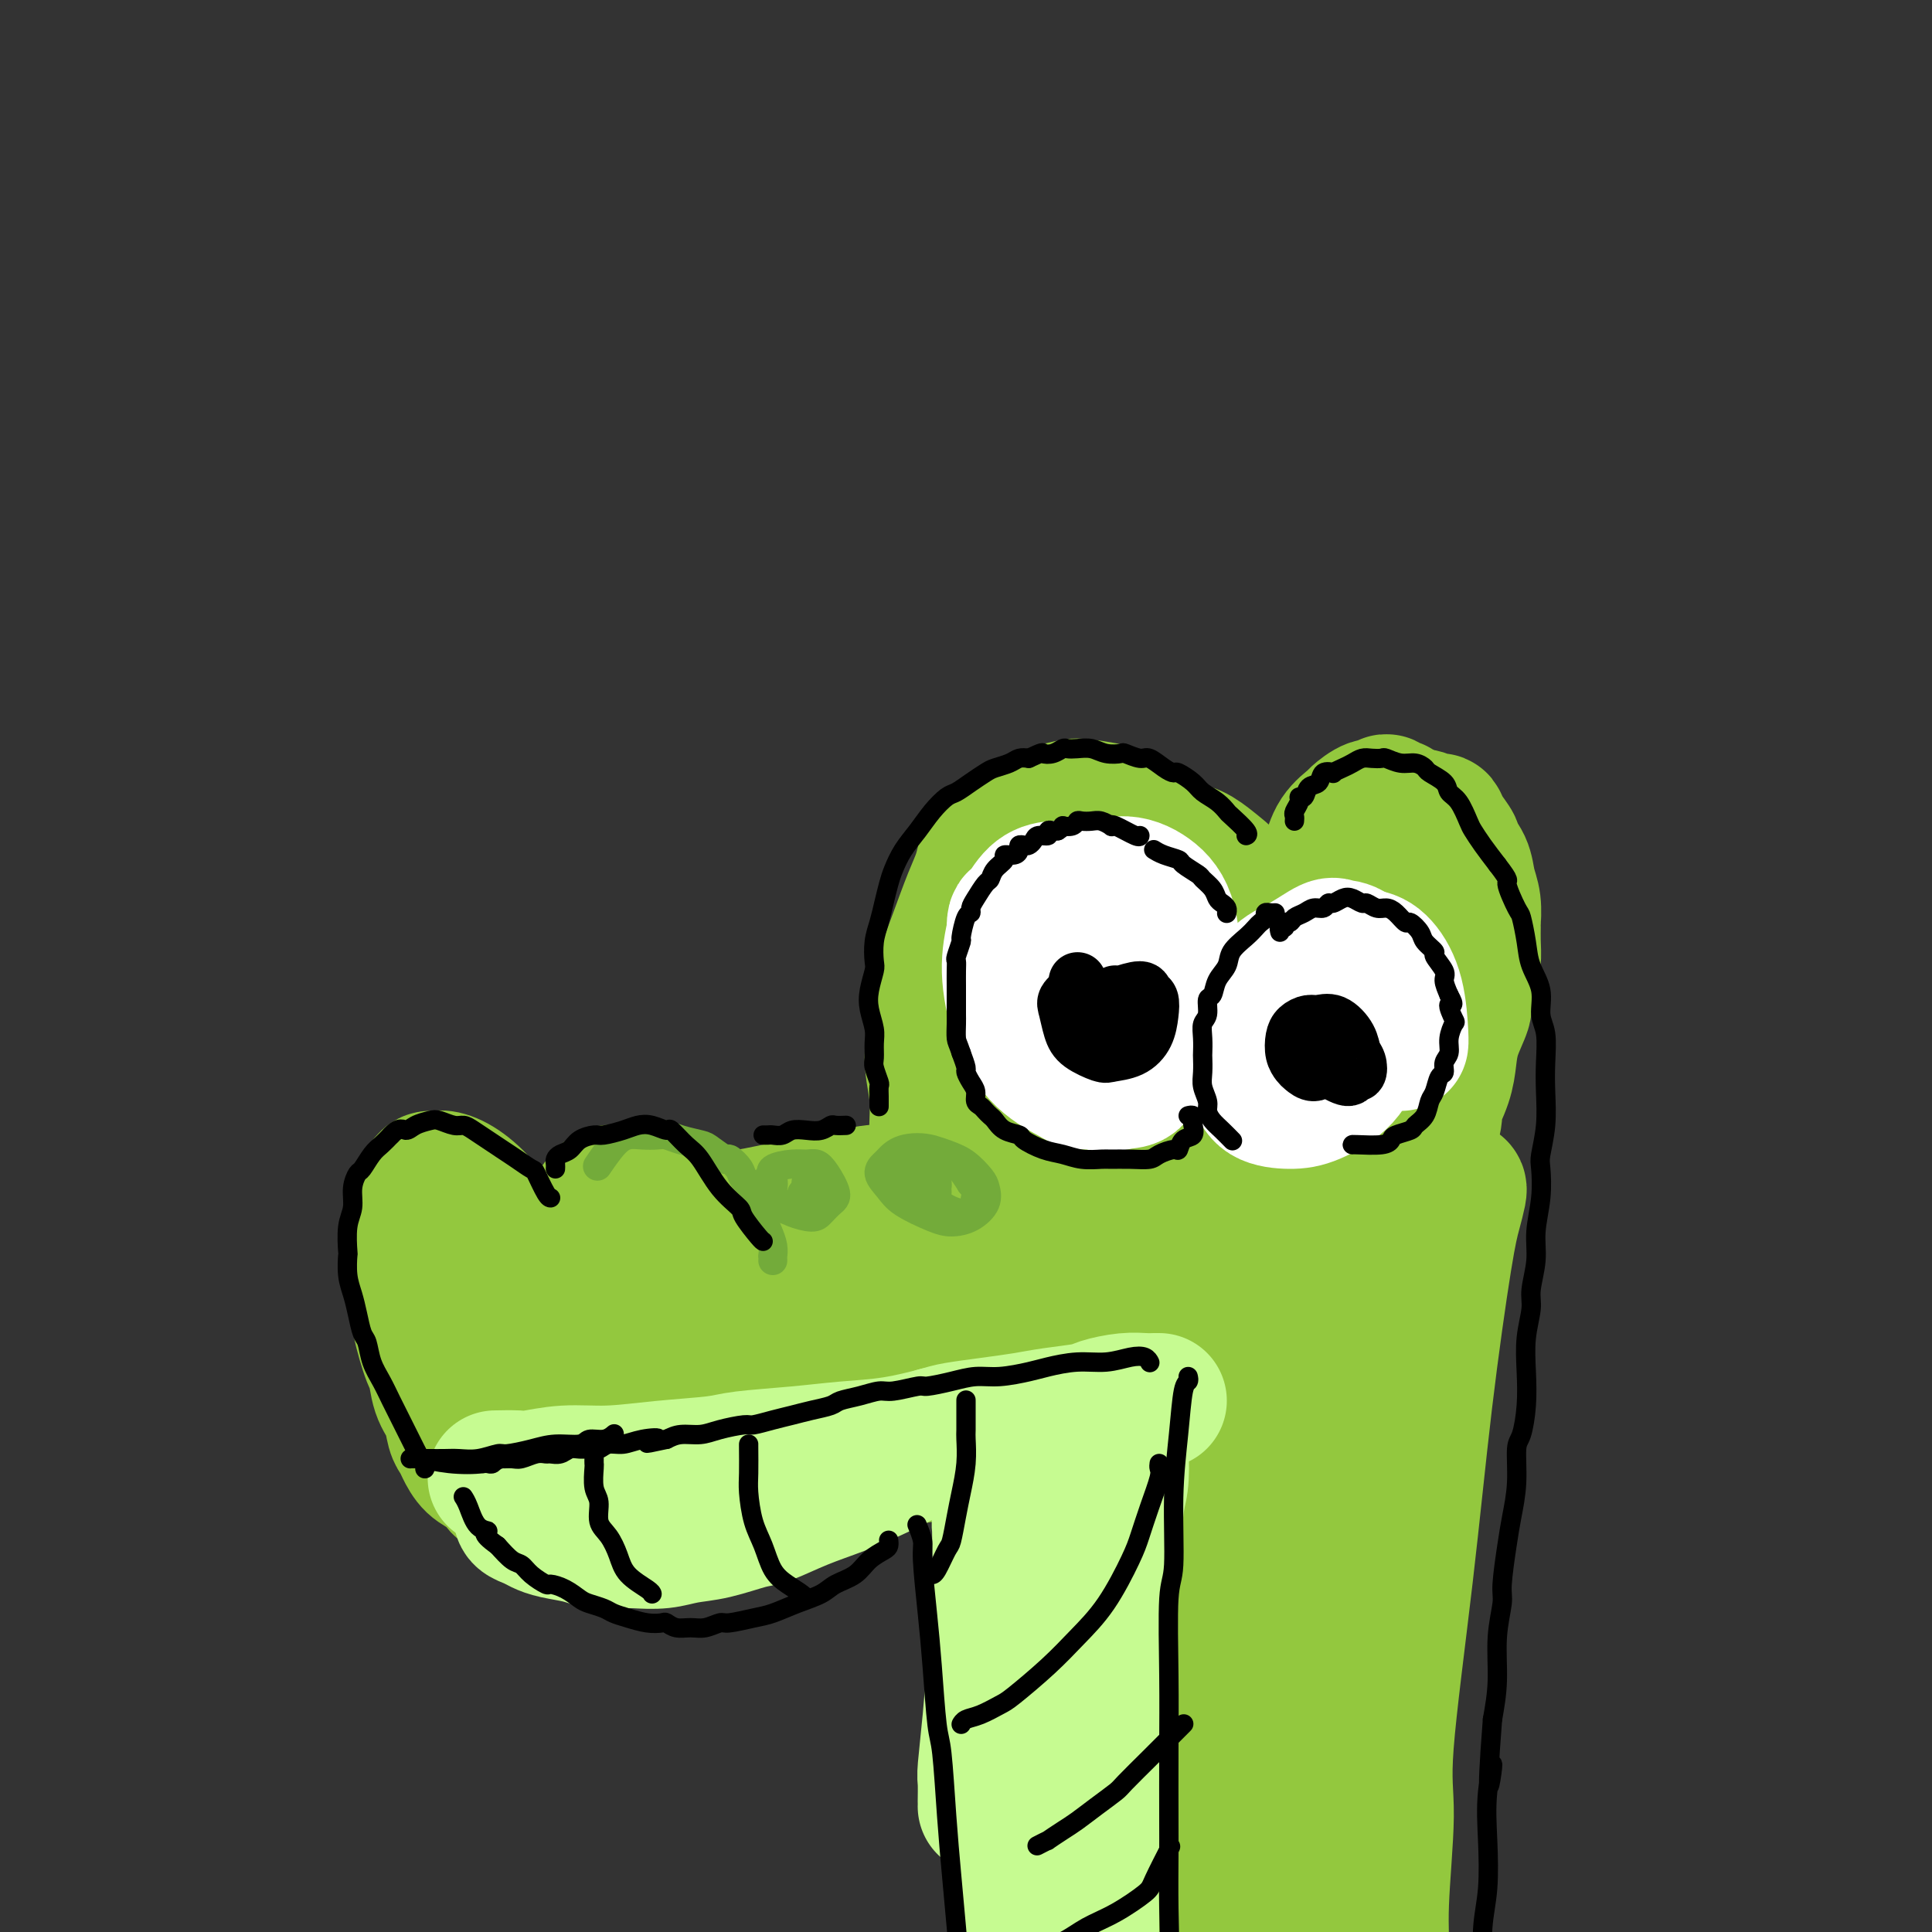 <svg viewBox='0 0 400 400' version='1.1' xmlns='http://www.w3.org/2000/svg' xmlns:xlink='http://www.w3.org/1999/xlink'><rect x="0" y="0" width="400" height="400" fill="#333333" stroke="none"/><g fill='none' stroke='rgb(147,200,62)' stroke-width='28' stroke-linecap='round' stroke-linejoin='round'><path d='M293,251c-0.009,0.064 -0.017,0.128 0,0c0.017,-0.128 0.060,-0.449 0,-1c-0.060,-0.551 -0.224,-1.332 0,-2c0.224,-0.668 0.835,-1.223 1,-2c0.165,-0.777 -0.115,-1.777 0,-3c0.115,-1.223 0.626,-2.668 1,-4c0.374,-1.332 0.611,-2.550 1,-4c0.389,-1.450 0.929,-3.131 1,-4c0.071,-0.869 -0.327,-0.926 0,-2c0.327,-1.074 1.379,-3.164 2,-5c0.621,-1.836 0.810,-3.418 1,-5c0.190,-1.582 0.380,-3.164 1,-5c0.620,-1.836 1.669,-3.926 2,-5c0.331,-1.074 -0.055,-1.132 0,-2c0.055,-0.868 0.550,-2.545 1,-4c0.450,-1.455 0.853,-2.689 1,-4c0.147,-1.311 0.036,-2.699 0,-4c-0.036,-1.301 0.003,-2.515 0,-3c-0.003,-0.485 -0.047,-0.242 0,-1c0.047,-0.758 0.186,-2.516 0,-4c-0.186,-1.484 -0.698,-2.694 -1,-4c-0.302,-1.306 -0.396,-2.708 -1,-4c-0.604,-1.292 -1.718,-2.475 -2,-3c-0.282,-0.525 0.269,-0.394 0,-1c-0.269,-0.606 -1.356,-1.949 -2,-3c-0.644,-1.051 -0.844,-1.809 -1,-2c-0.156,-0.191 -0.269,0.186 -1,0c-0.731,-0.186 -2.082,-0.935 -3,-1c-0.918,-0.065 -1.405,0.553 -2,1c-0.595,0.447 -1.297,0.724 -2,1'/><path d='M290,171c-1.500,-0.167 -0.750,-0.083 0,0'/><path d='M289,167c0.088,-0.040 0.177,-0.079 0,0c-0.177,0.079 -0.619,0.277 -1,0c-0.381,-0.277 -0.702,-1.029 -1,-1c-0.298,0.029 -0.573,0.838 -1,1c-0.427,0.162 -1.006,-0.324 -2,0c-0.994,0.324 -2.403,1.459 -3,2c-0.597,0.541 -0.382,0.488 -1,1c-0.618,0.512 -2.068,1.591 -3,3c-0.932,1.409 -1.346,3.150 -2,5c-0.654,1.850 -1.548,3.808 -2,5c-0.452,1.192 -0.461,1.617 -1,3c-0.539,1.383 -1.609,3.723 -2,6c-0.391,2.277 -0.105,4.491 0,6c0.105,1.509 0.028,2.312 0,3c-0.028,0.688 -0.008,1.262 0,2c0.008,0.738 0.002,1.639 0,2c-0.002,0.361 -0.001,0.180 0,0'/><path d='M264,202c-0.017,0.229 -0.035,0.459 0,0c0.035,-0.459 0.122,-1.605 0,-2c-0.122,-0.395 -0.455,-0.038 -1,-1c-0.545,-0.962 -1.303,-3.243 -2,-5c-0.697,-1.757 -1.334,-2.989 -2,-4c-0.666,-1.011 -1.362,-1.802 -2,-3c-0.638,-1.198 -1.220,-2.803 -2,-4c-0.780,-1.197 -1.758,-1.986 -3,-3c-1.242,-1.014 -2.746,-2.254 -4,-3c-1.254,-0.746 -2.256,-1.000 -3,-1c-0.744,-0.000 -1.229,0.253 -2,0c-0.771,-0.253 -1.826,-1.014 -3,-1c-1.174,0.014 -2.466,0.801 -4,2c-1.534,1.199 -3.311,2.810 -5,5c-1.689,2.190 -3.291,4.957 -4,7c-0.709,2.043 -0.526,3.360 -1,6c-0.474,2.640 -1.605,6.602 -2,10c-0.395,3.398 -0.054,6.230 0,9c0.054,2.770 -0.178,5.476 0,7c0.178,1.524 0.765,1.864 1,2c0.235,0.136 0.117,0.068 0,0'/><path d='M220,236c-0.327,0.357 -0.655,0.714 -1,1c-0.345,0.286 -0.709,0.500 -2,1c-1.291,0.500 -3.511,1.285 -6,2c-2.489,0.715 -5.248,1.362 -7,2c-1.752,0.638 -2.497,1.269 -5,2c-2.503,0.731 -6.763,1.561 -10,2c-3.237,0.439 -5.451,0.485 -9,1c-3.549,0.515 -8.434,1.499 -11,2c-2.566,0.501 -2.813,0.519 -5,1c-2.187,0.481 -6.315,1.424 -10,2c-3.685,0.576 -6.927,0.784 -10,1c-3.073,0.216 -5.976,0.439 -9,1c-3.024,0.561 -6.167,1.459 -8,2c-1.833,0.541 -2.354,0.723 -4,1c-1.646,0.277 -4.416,0.648 -7,1c-2.584,0.352 -4.982,0.687 -7,1c-2.018,0.313 -3.655,0.606 -5,1c-1.345,0.394 -2.399,0.890 -3,1c-0.601,0.110 -0.749,-0.166 -1,0c-0.251,0.166 -0.606,0.776 -1,1c-0.394,0.224 -0.827,0.064 -1,0c-0.173,-0.064 -0.087,-0.032 0,0'/><path d='M103,268c-0.073,-0.009 -0.146,-0.017 0,0c0.146,0.017 0.511,0.061 1,0c0.489,-0.061 1.100,-0.227 2,0c0.900,0.227 2.087,0.847 3,1c0.913,0.153 1.550,-0.162 2,0c0.450,0.162 0.713,0.801 1,1c0.287,0.199 0.599,-0.042 1,0c0.401,0.042 0.893,0.366 1,1c0.107,0.634 -0.170,1.579 0,2c0.170,0.421 0.789,0.318 1,1c0.211,0.682 0.015,2.148 0,3c-0.015,0.852 0.150,1.090 0,2c-0.150,0.910 -0.615,2.492 -1,4c-0.385,1.508 -0.691,2.940 -1,5c-0.309,2.060 -0.622,4.747 -1,6c-0.378,1.253 -0.822,1.072 -1,1c-0.178,-0.072 -0.089,-0.036 0,0'/><path d='M109,290c-0.007,-0.193 -0.014,-0.387 0,0c0.014,0.387 0.048,1.354 0,2c-0.048,0.646 -0.179,0.971 0,2c0.179,1.029 0.668,2.762 1,4c0.332,1.238 0.508,1.981 1,3c0.492,1.019 1.301,2.312 2,3c0.699,0.688 1.289,0.770 2,1c0.711,0.230 1.543,0.609 3,1c1.457,0.391 3.540,0.795 6,1c2.460,0.205 5.297,0.212 8,0c2.703,-0.212 5.271,-0.645 7,-1c1.729,-0.355 2.619,-0.634 4,-1c1.381,-0.366 3.252,-0.819 4,-1c0.748,-0.181 0.374,-0.091 0,0'/><path d='M124,310c-0.380,-0.035 -0.760,-0.071 -1,0c-0.240,0.071 -0.338,0.248 3,0c3.338,-0.248 10.114,-0.919 14,-1c3.886,-0.081 4.884,0.430 9,0c4.116,-0.430 11.352,-1.800 17,-3c5.648,-1.200 9.710,-2.230 14,-3c4.290,-0.770 8.810,-1.278 12,-2c3.190,-0.722 5.051,-1.656 6,-2c0.949,-0.344 0.985,-0.098 1,0c0.015,0.098 0.007,0.049 0,0'/><path d='M197,244c-0.025,0.120 -0.049,0.240 0,0c0.049,-0.240 0.172,-0.841 0,-1c-0.172,-0.159 -0.639,0.122 -1,-1c-0.361,-1.122 -0.615,-3.649 -1,-5c-0.385,-1.351 -0.902,-1.527 -1,-3c-0.098,-1.473 0.224,-4.242 0,-7c-0.224,-2.758 -0.994,-5.505 -1,-8c-0.006,-2.495 0.750,-4.740 1,-7c0.250,-2.260 -0.007,-4.536 0,-6c0.007,-1.464 0.279,-2.116 1,-4c0.721,-1.884 1.893,-5.000 3,-8c1.107,-3.000 2.151,-5.884 3,-8c0.849,-2.116 1.503,-3.462 2,-5c0.497,-1.538 0.838,-3.266 1,-4c0.162,-0.734 0.145,-0.473 1,-1c0.855,-0.527 2.582,-1.840 4,-3c1.418,-1.160 2.526,-2.165 4,-3c1.474,-0.835 3.312,-1.498 5,-2c1.688,-0.502 3.226,-0.842 4,-1c0.774,-0.158 0.784,-0.134 2,0c1.216,0.134 3.638,0.380 6,1c2.362,0.620 4.665,1.616 7,3c2.335,1.384 4.701,3.157 6,4c1.299,0.843 1.533,0.757 3,2c1.467,1.243 4.169,3.817 6,6c1.831,2.183 2.790,3.977 4,6c1.210,2.023 2.672,4.275 4,8c1.328,3.725 2.522,8.921 3,11c0.478,2.079 0.239,1.039 0,0'/><path d='M211,213c0.408,-0.472 0.816,-0.945 0,0c-0.816,0.945 -2.856,3.307 -4,5c-1.144,1.693 -1.392,2.716 -2,6c-0.608,3.284 -1.576,8.827 -2,13c-0.424,4.173 -0.305,6.975 0,9c0.305,2.025 0.796,3.273 1,4c0.204,0.727 0.121,0.932 0,1c-0.121,0.068 -0.281,-0.003 0,0c0.281,0.003 1.003,0.078 2,-2c0.997,-2.078 2.267,-6.308 4,-12c1.733,-5.692 3.928,-12.844 5,-17c1.072,-4.156 1.022,-5.315 2,-9c0.978,-3.685 2.984,-9.895 4,-13c1.016,-3.105 1.042,-3.105 1,-3c-0.042,0.105 -0.152,0.317 0,0c0.152,-0.317 0.565,-1.162 1,2c0.435,3.162 0.893,10.330 1,18c0.107,7.670 -0.136,15.842 0,24c0.136,8.158 0.650,16.302 1,22c0.350,5.698 0.537,8.950 1,12c0.463,3.050 1.202,5.898 2,8c0.798,2.102 1.657,3.458 2,4c0.343,0.542 0.172,0.271 0,0'/><path d='M291,199c-0.082,0.623 -0.164,1.246 0,2c0.164,0.754 0.573,1.640 1,5c0.427,3.360 0.873,9.195 1,16c0.127,6.805 -0.065,14.580 0,19c0.065,4.420 0.386,5.487 0,10c-0.386,4.513 -1.480,12.474 -2,19c-0.520,6.526 -0.465,11.616 -1,17c-0.535,5.384 -1.659,11.062 -2,15c-0.341,3.938 0.100,6.137 0,8c-0.100,1.863 -0.743,3.389 -1,4c-0.257,0.611 -0.129,0.305 0,0'/><path d='M302,246c0.079,0.097 0.157,0.194 0,1c-0.157,0.806 -0.551,2.321 -1,4c-0.449,1.679 -0.953,3.522 -2,10c-1.047,6.478 -2.639,17.590 -4,29c-1.361,11.410 -2.493,23.118 -4,36c-1.507,12.882 -3.388,26.936 -4,35c-0.612,8.064 0.047,10.137 0,15c-0.047,4.863 -0.798,12.517 -1,18c-0.202,5.483 0.147,8.794 0,11c-0.147,2.206 -0.790,3.306 -1,4c-0.210,0.694 0.012,0.982 0,1c-0.012,0.018 -0.260,-0.236 0,-6c0.260,-5.764 1.026,-17.040 1,-28c-0.026,-10.960 -0.844,-21.604 -1,-38c-0.156,-16.396 0.351,-38.545 1,-52c0.649,-13.455 1.442,-18.217 2,-26c0.558,-7.783 0.882,-18.587 1,-24c0.118,-5.413 0.029,-5.433 0,-6c-0.029,-0.567 0.002,-1.679 0,-2c-0.002,-0.321 -0.035,0.150 0,0c0.035,-0.150 0.140,-0.919 0,4c-0.140,4.919 -0.524,15.527 -1,27c-0.476,11.473 -1.045,23.813 -2,37c-0.955,13.187 -2.297,27.223 -3,42c-0.703,14.777 -0.766,30.296 -1,39c-0.234,8.704 -0.637,10.592 -1,16c-0.363,5.408 -0.685,14.335 -1,20c-0.315,5.665 -0.623,8.068 -1,10c-0.377,1.932 -0.823,3.394 -1,4c-0.177,0.606 -0.086,0.355 0,0c0.086,-0.355 0.167,-0.816 0,-8c-0.167,-7.184 -0.584,-21.092 -1,-35'/><path d='M277,384c-0.401,-14.104 -0.902,-27.862 -1,-41c-0.098,-13.138 0.208,-25.654 0,-35c-0.208,-9.346 -0.930,-15.521 -1,-22c-0.070,-6.479 0.511,-13.262 1,-17c0.489,-3.738 0.886,-4.431 1,-5c0.114,-0.569 -0.056,-1.013 0,-2c0.056,-0.987 0.338,-2.518 0,3c-0.338,5.518 -1.295,18.085 -2,25c-0.705,6.915 -1.158,8.179 -2,16c-0.842,7.821 -2.072,22.199 -3,35c-0.928,12.801 -1.556,24.023 -2,33c-0.444,8.977 -0.706,15.707 -1,21c-0.294,5.293 -0.620,9.149 -1,11c-0.380,1.851 -0.815,1.698 -1,2c-0.185,0.302 -0.119,1.059 0,1c0.119,-0.059 0.293,-0.935 0,-8c-0.293,-7.065 -1.053,-20.321 -2,-33c-0.947,-12.679 -2.082,-24.782 -3,-38c-0.918,-13.218 -1.618,-27.550 -2,-35c-0.382,-7.450 -0.445,-8.018 -1,-11c-0.555,-2.982 -1.602,-8.377 -2,-11c-0.398,-2.623 -0.148,-2.475 0,-3c0.148,-0.525 0.192,-1.722 0,1c-0.192,2.722 -0.620,9.364 -1,14c-0.380,4.636 -0.711,7.267 -1,15c-0.289,7.733 -0.536,20.567 -1,32c-0.464,11.433 -1.147,21.464 -2,30c-0.853,8.536 -1.878,15.577 -3,22c-1.122,6.423 -2.340,12.229 -3,15c-0.660,2.771 -0.760,2.506 -1,3c-0.240,0.494 -0.620,1.747 -1,3'/><path d='M242,405c-1.125,7.577 0.062,5.018 0,0c-0.062,-5.018 -1.375,-12.496 -2,-18c-0.625,-5.504 -0.564,-9.034 -1,-18c-0.436,-8.966 -1.371,-23.368 -2,-37c-0.629,-13.632 -0.953,-26.495 -1,-36c-0.047,-9.505 0.181,-15.654 0,-19c-0.181,-3.346 -0.772,-3.890 -1,-4c-0.228,-0.110 -0.092,0.213 0,0c0.092,-0.213 0.142,-0.963 0,3c-0.142,3.963 -0.475,12.638 -1,22c-0.525,9.362 -1.244,19.409 -2,31c-0.756,11.591 -1.551,24.725 -2,32c-0.449,7.275 -0.551,8.689 -1,14c-0.449,5.311 -1.245,14.517 -2,21c-0.755,6.483 -1.469,10.241 -2,13c-0.531,2.759 -0.878,4.520 -1,5c-0.122,0.480 -0.020,-0.319 0,0c0.020,0.319 -0.041,1.756 -1,-4c-0.959,-5.756 -2.816,-18.705 -4,-33c-1.184,-14.295 -1.694,-29.936 -2,-38c-0.306,-8.064 -0.407,-8.549 -1,-18c-0.593,-9.451 -1.678,-27.867 -2,-36c-0.322,-8.133 0.120,-5.984 0,-6c-0.120,-0.016 -0.803,-2.199 -1,-3c-0.197,-0.801 0.092,-0.221 0,1c-0.092,1.221 -0.566,3.084 -1,15c-0.434,11.916 -0.829,33.886 -1,46c-0.171,12.114 -0.118,14.371 0,18c0.118,3.629 0.301,8.631 1,16c0.699,7.369 1.914,17.105 3,26c1.086,8.895 2.043,16.947 3,25'/><path d='M218,423c1.248,10.871 0.868,4.548 1,3c0.132,-1.548 0.775,1.679 1,3c0.225,1.321 0.030,0.735 0,1c-0.030,0.265 0.104,1.380 1,0c0.896,-1.380 2.555,-5.257 3,-12c0.445,-6.743 -0.324,-16.354 -1,-22c-0.676,-5.646 -1.259,-7.328 -2,-14c-0.741,-6.672 -1.640,-18.335 -2,-23c-0.360,-4.665 -0.180,-2.333 0,0'/><path d='M214,268c-0.063,-0.069 -0.126,-0.138 -1,0c-0.874,0.138 -2.557,0.485 -4,1c-1.443,0.515 -2.644,1.200 -7,3c-4.356,1.800 -11.868,4.715 -20,7c-8.132,2.285 -16.885,3.939 -22,5c-5.115,1.061 -6.594,1.528 -11,2c-4.406,0.472 -11.740,0.948 -16,1c-4.260,0.052 -5.447,-0.320 -7,0c-1.553,0.320 -3.472,1.332 -1,0c2.472,-1.332 9.336,-5.009 13,-7c3.664,-1.991 4.127,-2.296 13,-4c8.873,-1.704 26.157,-4.808 34,-6c7.843,-1.192 6.246,-0.474 9,0c2.754,0.474 9.859,0.704 14,1c4.141,0.296 5.319,0.658 6,1c0.681,0.342 0.865,0.663 1,1c0.135,0.337 0.221,0.690 -5,3c-5.221,2.310 -15.748,6.578 -25,9c-9.252,2.422 -17.229,2.999 -25,3c-7.771,0.001 -15.334,-0.573 -19,-1c-3.666,-0.427 -3.433,-0.708 -5,-1c-1.567,-0.292 -4.935,-0.596 -6,-2c-1.065,-1.404 0.173,-3.910 4,-8c3.827,-4.090 10.243,-9.765 20,-15c9.757,-5.235 22.856,-10.032 30,-13c7.144,-2.968 8.334,-4.108 15,-6c6.666,-1.892 18.808,-4.534 28,-6c9.192,-1.466 15.433,-1.754 21,-2c5.567,-0.246 10.460,-0.451 14,0c3.540,0.451 5.726,1.557 7,2c1.274,0.443 1.637,0.221 2,0'/><path d='M271,236c3.601,0.330 1.105,0.153 0,0c-1.105,-0.153 -0.819,-0.284 -3,-1c-2.181,-0.716 -6.828,-2.017 -11,-4c-4.172,-1.983 -7.867,-4.647 -10,-6c-2.133,-1.353 -2.702,-1.396 -4,-3c-1.298,-1.604 -3.325,-4.769 -5,-7c-1.675,-2.231 -2.997,-3.528 -4,-5c-1.003,-1.472 -1.688,-3.117 -2,-4c-0.312,-0.883 -0.252,-1.002 0,-1c0.252,0.002 0.695,0.126 1,0c0.305,-0.126 0.471,-0.502 2,2c1.529,2.502 4.422,7.881 6,14c1.578,6.119 1.843,12.976 2,19c0.157,6.024 0.208,11.213 0,14c-0.208,2.787 -0.675,3.172 -1,5c-0.325,1.828 -0.507,5.100 -1,7c-0.493,1.900 -1.296,2.429 -2,3c-0.704,0.571 -1.308,1.184 -2,1c-0.692,-0.184 -1.471,-1.165 -2,-1c-0.529,0.165 -0.808,1.477 0,-2c0.808,-3.477 2.702,-11.742 5,-18c2.298,-6.258 5.001,-10.511 9,-15c3.999,-4.489 9.295,-9.216 12,-12c2.705,-2.784 2.821,-3.625 5,-5c2.179,-1.375 6.423,-3.282 9,-4c2.577,-0.718 3.488,-0.246 4,0c0.512,0.246 0.626,0.265 1,1c0.374,0.735 1.007,2.187 1,5c-0.007,2.813 -0.656,6.988 -1,9c-0.344,2.012 -0.384,1.861 -1,3c-0.616,1.139 -1.808,3.570 -3,6'/><path d='M276,237c-1.084,1.813 -1.795,1.846 -2,2c-0.205,0.154 0.096,0.430 0,0c-0.096,-0.430 -0.590,-1.567 -1,-2c-0.410,-0.433 -0.737,-0.164 0,-3c0.737,-2.836 2.537,-8.778 4,-14c1.463,-5.222 2.588,-9.725 4,-14c1.412,-4.275 3.112,-8.321 4,-11c0.888,-2.679 0.963,-3.991 1,-5c0.037,-1.009 0.034,-1.714 0,-2c-0.034,-0.286 -0.101,-0.154 0,0c0.101,0.154 0.369,0.330 0,1c-0.369,0.670 -1.375,1.833 -1,1c0.375,-0.833 2.132,-3.663 -1,5c-3.132,8.663 -11.152,28.817 -15,38c-3.848,9.183 -3.525,7.393 -5,11c-1.475,3.607 -4.749,12.612 -8,20c-3.251,7.388 -6.478,13.160 -8,16c-1.522,2.840 -1.338,2.748 -2,4c-0.662,1.252 -2.169,3.850 -3,5c-0.831,1.150 -0.986,0.854 -1,1c-0.014,0.146 0.114,0.735 0,0c-0.114,-0.735 -0.468,-2.793 -1,-4c-0.532,-1.207 -1.241,-1.563 -2,-6c-0.759,-4.437 -1.566,-12.955 -2,-21c-0.434,-8.045 -0.495,-15.616 -1,-24c-0.505,-8.384 -1.456,-17.581 -2,-24c-0.544,-6.419 -0.682,-10.061 -1,-12c-0.318,-1.939 -0.816,-2.176 -1,-3c-0.184,-0.824 -0.052,-2.235 0,-3c0.052,-0.765 0.026,-0.882 0,-1'/><path d='M232,192c-0.797,-13.970 0.712,-4.894 2,-1c1.288,3.894 2.357,2.605 3,2c0.643,-0.605 0.861,-0.526 2,1c1.139,1.526 3.200,4.500 6,9c2.800,4.500 6.338,10.526 9,16c2.662,5.474 4.447,10.395 7,15c2.553,4.605 5.875,8.894 7,11c1.125,2.106 0.054,2.028 1,3c0.946,0.972 3.908,2.992 5,4c1.092,1.008 0.312,1.002 0,1c-0.312,-0.002 -0.156,-0.001 0,0'/><path d='M130,309c-0.205,0.032 -0.410,0.064 -1,0c-0.590,-0.064 -1.565,-0.224 -2,0c-0.435,0.224 -0.332,0.830 -1,1c-0.668,0.170 -2.109,-0.098 -3,0c-0.891,0.098 -1.232,0.563 -2,1c-0.768,0.437 -1.962,0.847 -3,1c-1.038,0.153 -1.920,0.048 -3,0c-1.080,-0.048 -2.359,-0.041 -3,0c-0.641,0.041 -0.643,0.114 -1,0c-0.357,-0.114 -1.067,-0.415 -2,-1c-0.933,-0.585 -2.088,-1.454 -3,-2c-0.912,-0.546 -1.582,-0.769 -2,-1c-0.418,-0.231 -0.584,-0.471 -1,-1c-0.416,-0.529 -1.081,-1.347 -2,-2c-0.919,-0.653 -2.090,-1.140 -3,-2c-0.910,-0.860 -1.557,-2.093 -2,-3c-0.443,-0.907 -0.682,-1.487 -1,-2c-0.318,-0.513 -0.714,-0.958 -1,-2c-0.286,-1.042 -0.463,-2.682 -1,-4c-0.537,-1.318 -1.436,-2.314 -2,-4c-0.564,-1.686 -0.795,-4.060 -1,-5c-0.205,-0.940 -0.384,-0.445 -1,-2c-0.616,-1.555 -1.668,-5.159 -2,-7c-0.332,-1.841 0.058,-1.919 0,-3c-0.058,-1.081 -0.562,-3.165 -1,-5c-0.438,-1.835 -0.808,-3.420 -1,-5c-0.192,-1.580 -0.206,-3.156 0,-4c0.206,-0.844 0.630,-0.955 1,-2c0.370,-1.045 0.685,-3.022 1,-5'/><path d='M87,250c-0.047,-4.288 -0.166,-3.006 0,-3c0.166,0.006 0.616,-1.262 1,-2c0.384,-0.738 0.703,-0.944 1,-1c0.297,-0.056 0.572,0.040 1,0c0.428,-0.040 1.010,-0.215 2,0c0.990,0.215 2.390,0.819 4,2c1.610,1.181 3.432,2.940 5,5c1.568,2.060 2.882,4.420 4,6c1.118,1.580 2.041,2.381 3,4c0.959,1.619 1.955,4.057 3,6c1.045,1.943 2.139,3.392 3,5c0.861,1.608 1.488,3.376 2,5c0.512,1.624 0.907,3.105 1,4c0.093,0.895 -0.118,1.204 0,2c0.118,0.796 0.563,2.080 1,3c0.437,0.920 0.864,1.478 1,2c0.136,0.522 -0.019,1.009 0,1c0.019,-0.009 0.211,-0.514 0,-1c-0.211,-0.486 -0.826,-0.951 -1,-1c-0.174,-0.049 0.093,0.319 0,0c-0.093,-0.319 -0.547,-1.326 -1,-2c-0.453,-0.674 -0.906,-1.016 -1,-2c-0.094,-0.984 0.171,-2.612 0,-4c-0.171,-1.388 -0.778,-2.537 -1,-3c-0.222,-0.463 -0.060,-0.240 0,-1c0.060,-0.760 0.017,-2.503 0,-4c-0.017,-1.497 -0.009,-2.749 0,-4'/><path d='M115,267c-0.731,-4.108 -0.558,-3.379 0,-4c0.558,-0.621 1.500,-2.592 2,-4c0.500,-1.408 0.558,-2.252 1,-3c0.442,-0.748 1.269,-1.401 2,-2c0.731,-0.599 1.367,-1.143 2,-2c0.633,-0.857 1.264,-2.028 2,-3c0.736,-0.972 1.578,-1.745 2,-2c0.422,-0.255 0.425,0.009 1,0c0.575,-0.009 1.723,-0.289 3,0c1.277,0.289 2.683,1.148 4,2c1.317,0.852 2.545,1.697 4,3c1.455,1.303 3.138,3.064 4,4c0.862,0.936 0.903,1.046 2,3c1.097,1.954 3.250,5.750 5,9c1.750,3.250 3.096,5.954 4,9c0.904,3.046 1.366,6.435 2,9c0.634,2.565 1.440,4.306 2,6c0.560,1.694 0.874,3.341 1,4c0.126,0.659 0.063,0.329 0,0'/></g>
<g fill='none' stroke='rgb(198,251,145)' stroke-width='28' stroke-linecap='round' stroke-linejoin='round'><path d='M103,306c-0.404,0.009 -0.808,0.017 0,0c0.808,-0.017 2.829,-0.060 4,0c1.171,0.060 1.493,0.223 3,0c1.507,-0.223 4.200,-0.833 7,-1c2.800,-0.167 5.708,0.110 9,0c3.292,-0.110 6.967,-0.607 11,-1c4.033,-0.393 8.423,-0.682 11,-1c2.577,-0.318 3.341,-0.666 6,-1c2.659,-0.334 7.212,-0.653 11,-1c3.788,-0.347 6.811,-0.723 10,-1c3.189,-0.277 6.543,-0.455 10,-1c3.457,-0.545 7.015,-1.455 9,-2c1.985,-0.545 2.395,-0.723 4,-1c1.605,-0.277 4.405,-0.651 7,-1c2.595,-0.349 4.984,-0.672 7,-1c2.016,-0.328 3.660,-0.662 6,-1c2.340,-0.338 5.376,-0.679 7,-1c1.624,-0.321 1.836,-0.622 3,-1c1.164,-0.378 3.279,-0.833 5,-1c1.721,-0.167 3.049,-0.045 4,0c0.951,0.045 1.525,0.012 2,0c0.475,-0.012 0.850,-0.003 1,0c0.150,0.003 0.075,0.002 0,0'/><path d='M231,293c-0.107,-0.603 -0.214,-1.205 0,0c0.214,1.205 0.749,4.218 1,7c0.251,2.782 0.218,5.333 0,7c-0.218,1.667 -0.623,2.452 -1,6c-0.377,3.548 -0.728,9.861 -1,16c-0.272,6.139 -0.465,12.106 -1,19c-0.535,6.894 -1.410,14.717 -2,21c-0.590,6.283 -0.894,11.026 -1,16c-0.106,4.974 -0.015,10.180 0,13c0.015,2.820 -0.048,3.254 0,5c0.048,1.746 0.207,4.802 0,7c-0.207,2.198 -0.780,3.536 -1,4c-0.220,0.464 -0.086,0.055 0,0c0.086,-0.055 0.124,0.245 0,0c-0.124,-0.245 -0.410,-1.036 -1,-5c-0.590,-3.964 -1.482,-11.103 -2,-21c-0.518,-9.897 -0.661,-22.554 -1,-30c-0.339,-7.446 -0.876,-9.681 -1,-15c-0.124,-5.319 0.163,-13.720 0,-19c-0.163,-5.280 -0.775,-7.437 -1,-9c-0.225,-1.563 -0.063,-2.531 0,-3c0.063,-0.469 0.028,-0.439 0,0c-0.028,0.439 -0.048,1.288 0,2c0.048,0.712 0.163,1.287 0,6c-0.163,4.713 -0.603,13.563 -1,22c-0.397,8.437 -0.750,16.460 -1,23c-0.250,6.540 -0.397,11.598 -1,16c-0.603,4.402 -1.662,8.147 -2,10c-0.338,1.853 0.046,1.815 0,2c-0.046,0.185 -0.523,0.592 -1,1'/><path d='M213,394c-0.758,13.371 0.348,5.799 0,0c-0.348,-5.799 -2.150,-9.826 -3,-13c-0.850,-3.174 -0.750,-5.496 -1,-12c-0.250,-6.504 -0.852,-17.192 -1,-25c-0.148,-7.808 0.156,-12.737 0,-17c-0.156,-4.263 -0.773,-7.861 -1,-10c-0.227,-2.139 -0.064,-2.818 0,-3c0.064,-0.182 0.028,0.133 0,1c-0.028,0.867 -0.050,2.285 0,4c0.050,1.715 0.171,3.728 0,8c-0.171,4.272 -0.634,10.805 -1,16c-0.366,5.195 -0.634,9.052 -1,13c-0.366,3.948 -0.830,7.986 -1,10c-0.170,2.014 -0.046,2.004 0,3c0.046,0.996 0.012,2.999 0,4c-0.012,1.001 -0.004,1.000 0,1c0.004,-0.000 0.002,-0.000 0,0'/><path d='M194,297c-0.137,0.238 -0.273,0.475 -1,1c-0.727,0.525 -2.043,1.336 -3,2c-0.957,0.664 -1.555,1.180 -3,2c-1.445,0.820 -3.738,1.945 -6,3c-2.262,1.055 -4.494,2.041 -7,3c-2.506,0.959 -5.285,1.892 -8,3c-2.715,1.108 -5.365,2.392 -7,3c-1.635,0.608 -2.255,0.541 -4,1c-1.745,0.459 -4.614,1.443 -7,2c-2.386,0.557 -4.287,0.686 -6,1c-1.713,0.314 -3.236,0.813 -5,1c-1.764,0.187 -3.767,0.061 -5,0c-1.233,-0.061 -1.695,-0.058 -3,0c-1.305,0.058 -3.451,0.170 -5,0c-1.549,-0.170 -2.499,-0.623 -4,-1c-1.501,-0.377 -3.551,-0.679 -5,-1c-1.449,-0.321 -2.297,-0.661 -3,-1c-0.703,-0.339 -1.261,-0.679 -2,-1c-0.739,-0.321 -1.661,-0.625 -2,-1c-0.339,-0.375 -0.097,-0.821 0,-1c0.097,-0.179 0.048,-0.089 0,0'/></g>
<g fill='none' stroke='rgb(255,255,255)' stroke-width='28' stroke-linecap='round' stroke-linejoin='round'><path d='M267,201c0.259,-0.014 0.517,-0.028 1,0c0.483,0.028 1.190,0.098 2,0c0.810,-0.098 1.723,-0.362 3,0c1.277,0.362 2.917,1.351 4,2c1.083,0.649 1.609,0.957 2,2c0.391,1.043 0.648,2.819 1,4c0.352,1.181 0.801,1.767 1,3c0.199,1.233 0.150,3.113 0,4c-0.150,0.887 -0.400,0.779 -1,1c-0.600,0.221 -1.552,0.769 -3,1c-1.448,0.231 -3.394,0.145 -5,0c-1.606,-0.145 -2.871,-0.349 -4,-1c-1.129,-0.651 -2.120,-1.748 -3,-3c-0.880,-1.252 -1.648,-2.658 -2,-4c-0.352,-1.342 -0.289,-2.619 0,-4c0.289,-1.381 0.804,-2.867 2,-4c1.196,-1.133 3.073,-1.912 5,-3c1.927,-1.088 3.904,-2.485 5,-3c1.096,-0.515 1.311,-0.149 2,0c0.689,0.149 1.853,0.082 3,1c1.147,0.918 2.277,2.821 3,5c0.723,2.179 1.040,4.632 1,7c-0.040,2.368 -0.438,4.649 -1,6c-0.562,1.351 -1.288,1.772 -2,3c-0.712,1.228 -1.409,3.262 -3,5c-1.591,1.738 -4.075,3.181 -6,4c-1.925,0.819 -3.289,1.013 -5,1c-1.711,-0.013 -3.768,-0.234 -5,-1c-1.232,-0.766 -1.638,-2.076 -2,-3c-0.362,-0.924 -0.681,-1.462 -1,-2'/><path d='M259,222c-0.578,-1.804 -0.523,-3.814 0,-6c0.523,-2.186 1.515,-4.548 3,-7c1.485,-2.452 3.464,-4.993 6,-7c2.536,-2.007 5.628,-3.479 7,-4c1.372,-0.521 1.023,-0.091 2,0c0.977,0.091 3.281,-0.158 5,0c1.719,0.158 2.853,0.722 4,2c1.147,1.278 2.307,3.270 3,6c0.693,2.730 0.917,6.196 1,8c0.083,1.804 0.024,1.944 0,2c-0.024,0.056 -0.012,0.028 0,0'/><path d='M227,197c-0.130,-0.007 -0.259,-0.013 0,0c0.259,0.013 0.907,0.046 2,1c1.093,0.954 2.631,2.830 4,5c1.369,2.170 2.570,4.633 3,7c0.430,2.367 0.091,4.638 0,6c-0.091,1.362 0.067,1.814 0,3c-0.067,1.186 -0.360,3.107 -1,4c-0.640,0.893 -1.629,0.760 -3,1c-1.371,0.240 -3.125,0.853 -5,0c-1.875,-0.853 -3.870,-3.172 -5,-4c-1.130,-0.828 -1.393,-0.165 -2,-2c-0.607,-1.835 -1.557,-6.167 -2,-10c-0.443,-3.833 -0.378,-7.165 0,-10c0.378,-2.835 1.069,-5.172 2,-7c0.931,-1.828 2.102,-3.146 3,-4c0.898,-0.854 1.522,-1.246 3,-2c1.478,-0.754 3.809,-1.872 6,-2c2.191,-0.128 4.243,0.734 6,2c1.757,1.266 3.219,2.935 4,6c0.781,3.065 0.880,7.525 1,10c0.120,2.475 0.260,2.965 0,5c-0.260,2.035 -0.920,5.616 -2,8c-1.080,2.384 -2.581,3.572 -4,5c-1.419,1.428 -2.757,3.097 -5,4c-2.243,0.903 -5.390,1.041 -7,1c-1.610,-0.041 -1.683,-0.262 -3,-1c-1.317,-0.738 -3.879,-1.991 -6,-4c-2.121,-2.009 -3.802,-4.772 -5,-8c-1.198,-3.228 -1.914,-6.922 -2,-10c-0.086,-3.078 0.457,-5.539 1,-8'/><path d='M210,193c-0.064,-3.254 0.276,-2.388 1,-3c0.724,-0.612 1.831,-2.701 3,-4c1.169,-1.299 2.401,-1.807 4,-2c1.599,-0.193 3.564,-0.072 6,1c2.436,1.072 5.342,3.093 7,4c1.658,0.907 2.067,0.699 3,2c0.933,1.301 2.391,4.111 4,7c1.609,2.889 3.368,5.856 4,8c0.632,2.144 0.136,3.465 0,5c-0.136,1.535 0.087,3.284 0,4c-0.087,0.716 -0.486,0.398 -1,1c-0.514,0.602 -1.143,2.123 -2,3c-0.857,0.877 -1.941,1.111 -3,1c-1.059,-0.111 -2.093,-0.568 -3,-1c-0.907,-0.432 -1.688,-0.838 -2,-1c-0.312,-0.162 -0.156,-0.081 0,0'/></g>
<g fill='none' stroke='rgb(0,0,0)' stroke-width='12' stroke-linecap='round' stroke-linejoin='round'><path d='M231,206c-0.091,-0.112 -0.182,-0.224 0,0c0.182,0.224 0.638,0.785 1,1c0.362,0.215 0.630,0.086 1,1c0.370,0.914 0.842,2.872 1,4c0.158,1.128 0.001,1.427 0,2c-0.001,0.573 0.155,1.420 0,2c-0.155,0.580 -0.620,0.892 -1,1c-0.380,0.108 -0.676,0.013 -1,0c-0.324,-0.013 -0.676,0.058 -1,0c-0.324,-0.058 -0.620,-0.243 -1,-1c-0.380,-0.757 -0.844,-2.086 -1,-3c-0.156,-0.914 -0.003,-1.412 0,-2c0.003,-0.588 -0.144,-1.264 0,-2c0.144,-0.736 0.578,-1.530 1,-2c0.422,-0.470 0.831,-0.615 2,-1c1.169,-0.385 3.096,-1.009 4,-1c0.904,0.009 0.785,0.650 1,1c0.215,0.350 0.765,0.409 1,1c0.235,0.591 0.154,1.715 0,3c-0.154,1.285 -0.380,2.731 -1,4c-0.620,1.269 -1.633,2.360 -3,3c-1.367,0.640 -3.087,0.827 -4,1c-0.913,0.173 -1.017,0.332 -2,0c-0.983,-0.332 -2.844,-1.153 -4,-2c-1.156,-0.847 -1.605,-1.719 -2,-3c-0.395,-1.281 -0.735,-2.972 -1,-4c-0.265,-1.028 -0.456,-1.392 0,-2c0.456,-0.608 1.559,-1.459 2,-2c0.441,-0.541 0.221,-0.770 0,-1'/><path d='M223,204c0.167,-1.500 0.083,-0.750 0,0'/><path d='M271,217c-0.050,0.027 -0.101,0.053 0,0c0.101,-0.053 0.353,-0.186 1,0c0.647,0.186 1.688,0.690 2,1c0.312,0.310 -0.104,0.428 0,1c0.104,0.572 0.729,1.600 1,2c0.271,0.400 0.189,0.171 0,0c-0.189,-0.171 -0.485,-0.286 -1,0c-0.515,0.286 -1.249,0.971 -2,1c-0.751,0.029 -1.520,-0.597 -2,-1c-0.480,-0.403 -0.673,-0.581 -1,-1c-0.327,-0.419 -0.790,-1.078 -1,-2c-0.210,-0.922 -0.167,-2.106 0,-3c0.167,-0.894 0.458,-1.499 1,-2c0.542,-0.501 1.335,-0.899 2,-1c0.665,-0.101 1.201,0.094 2,0c0.799,-0.094 1.861,-0.476 3,0c1.139,0.476 2.354,1.811 3,3c0.646,1.189 0.723,2.233 1,3c0.277,0.767 0.756,1.258 1,2c0.244,0.742 0.255,1.737 0,2c-0.255,0.263 -0.776,-0.204 -1,0c-0.224,0.204 -0.151,1.079 -1,1c-0.849,-0.079 -2.620,-1.111 -4,-2c-1.380,-0.889 -2.370,-1.636 -3,-2c-0.630,-0.364 -0.901,-0.345 -1,-1c-0.099,-0.655 -0.027,-1.984 0,-3c0.027,-1.016 0.008,-1.719 0,-2c-0.008,-0.281 -0.004,-0.141 0,0'/></g>
<g fill='none' stroke='rgb(115,171,58)' stroke-width='6' stroke-linecap='round' stroke-linejoin='round'><path d='M166,247c0.000,0.000 0.100,0.100 0.1,0.1'/><path d='M190,245c-0.089,-0.000 -0.178,-0.001 0,0c0.178,0.001 0.622,0.003 1,0c0.378,-0.003 0.690,-0.011 1,0c0.310,0.011 0.617,0.040 1,0c0.383,-0.040 0.840,-0.149 1,0c0.160,0.149 0.022,0.556 0,1c-0.022,0.444 0.071,0.926 0,1c-0.071,0.074 -0.305,-0.261 -1,0c-0.695,0.261 -1.849,1.117 -3,1c-1.151,-0.117 -2.298,-1.206 -3,-2c-0.702,-0.794 -0.957,-1.292 -1,-2c-0.043,-0.708 0.127,-1.624 0,-2c-0.127,-0.376 -0.549,-0.210 0,-1c0.549,-0.790 2.070,-2.536 4,-3c1.930,-0.464 4.271,0.353 6,1c1.729,0.647 2.848,1.122 4,2c1.152,0.878 2.339,2.159 3,3c0.661,0.841 0.798,1.243 1,2c0.202,0.757 0.468,1.868 0,3c-0.468,1.132 -1.672,2.284 -3,3c-1.328,0.716 -2.781,0.995 -4,1c-1.219,0.005 -2.204,-0.265 -4,-1c-1.796,-0.735 -4.402,-1.936 -6,-3c-1.598,-1.064 -2.187,-1.991 -3,-3c-0.813,-1.009 -1.850,-2.101 -2,-3c-0.150,-0.899 0.585,-1.606 1,-2c0.415,-0.394 0.509,-0.476 1,-1c0.491,-0.524 1.379,-1.491 3,-2c1.621,-0.509 3.975,-0.560 6,0c2.025,0.560 3.721,1.731 5,3c1.279,1.269 2.139,2.634 3,4'/><path d='M201,245c1.478,1.732 1.172,2.563 1,3c-0.172,0.437 -0.210,0.479 0,1c0.210,0.521 0.669,1.521 0,2c-0.669,0.479 -2.467,0.437 -4,0c-1.533,-0.437 -2.800,-1.270 -4,-2c-1.200,-0.730 -2.332,-1.359 -3,-2c-0.668,-0.641 -0.872,-1.296 -1,-2c-0.128,-0.704 -0.179,-1.457 0,-2c0.179,-0.543 0.587,-0.877 1,-1c0.413,-0.123 0.832,-0.035 1,0c0.168,0.035 0.084,0.018 0,0'/><path d='M160,261c0.006,-0.465 0.012,-0.929 0,-1c-0.012,-0.071 -0.041,0.252 0,0c0.041,-0.252 0.151,-1.079 0,-2c-0.151,-0.921 -0.564,-1.937 -1,-3c-0.436,-1.063 -0.894,-2.172 -1,-3c-0.106,-0.828 0.142,-1.376 0,-2c-0.142,-0.624 -0.672,-1.324 -1,-2c-0.328,-0.676 -0.453,-1.328 -1,-2c-0.547,-0.672 -1.516,-1.364 -2,-2c-0.484,-0.636 -0.484,-1.217 -1,-2c-0.516,-0.783 -1.548,-1.768 -2,-2c-0.452,-0.232 -0.323,0.288 -1,0c-0.677,-0.288 -2.158,-1.384 -3,-2c-0.842,-0.616 -1.043,-0.753 -2,-1c-0.957,-0.247 -2.668,-0.603 -4,-1c-1.332,-0.397 -2.285,-0.835 -3,-1c-0.715,-0.165 -1.194,-0.058 -2,0c-0.806,0.058 -1.940,0.065 -3,0c-1.060,-0.065 -2.047,-0.203 -3,0c-0.953,0.203 -1.872,0.747 -3,2c-1.128,1.253 -2.465,3.215 -3,4c-0.535,0.785 -0.267,0.392 0,0'/><path d='M167,245c-0.115,-0.172 -0.229,-0.344 0,0c0.229,0.344 0.803,1.203 1,2c0.197,0.797 0.019,1.533 0,2c-0.019,0.467 0.121,0.664 0,1c-0.121,0.336 -0.502,0.809 -1,1c-0.498,0.191 -1.113,0.098 -2,0c-0.887,-0.098 -2.045,-0.201 -3,-1c-0.955,-0.799 -1.708,-2.295 -2,-3c-0.292,-0.705 -0.125,-0.619 0,-1c0.125,-0.381 0.208,-1.227 0,-2c-0.208,-0.773 -0.705,-1.471 0,-2c0.705,-0.529 2.614,-0.888 4,-1c1.386,-0.112 2.250,0.025 3,0c0.750,-0.025 1.385,-0.210 2,0c0.615,0.210 1.208,0.817 2,2c0.792,1.183 1.783,2.941 2,4c0.217,1.059 -0.340,1.417 -1,2c-0.660,0.583 -1.424,1.390 -2,2c-0.576,0.610 -0.963,1.021 -2,1c-1.037,-0.021 -2.723,-0.475 -4,-1c-1.277,-0.525 -2.146,-1.121 -3,-2c-0.854,-0.879 -1.693,-2.040 -2,-3c-0.307,-0.960 -0.083,-1.720 0,-2c0.083,-0.280 0.024,-0.080 0,0c-0.024,0.080 -0.012,0.040 0,0'/></g>
<g fill='none' stroke='rgb(0,0,0)' stroke-width='4' stroke-linecap='round' stroke-linejoin='round'><path d='M238,282c0.053,0.105 0.106,0.209 0,0c-0.106,-0.209 -0.370,-0.733 -1,-1c-0.630,-0.267 -1.625,-0.279 -3,0c-1.375,0.279 -3.129,0.849 -5,1c-1.871,0.151 -3.857,-0.118 -6,0c-2.143,0.118 -4.441,0.623 -6,1c-1.559,0.377 -2.380,0.627 -4,1c-1.620,0.373 -4.041,0.869 -6,1c-1.959,0.131 -3.456,-0.105 -5,0c-1.544,0.105 -3.136,0.549 -5,1c-1.864,0.451 -3.999,0.908 -5,1c-1.001,0.092 -0.867,-0.183 -2,0c-1.133,0.183 -3.534,0.822 -5,1c-1.466,0.178 -1.998,-0.107 -3,0c-1.002,0.107 -2.473,0.606 -4,1c-1.527,0.394 -3.110,0.683 -4,1c-0.890,0.317 -1.086,0.663 -2,1c-0.914,0.337 -2.546,0.664 -4,1c-1.454,0.336 -2.731,0.681 -4,1c-1.269,0.319 -2.530,0.611 -4,1c-1.470,0.389 -3.149,0.874 -4,1c-0.851,0.126 -0.874,-0.107 -2,0c-1.126,0.107 -3.353,0.554 -5,1c-1.647,0.446 -2.713,0.889 -4,1c-1.287,0.111 -2.796,-0.111 -4,0c-1.204,0.111 -2.102,0.556 -3,1'/><path d='M138,298c-7.132,1.564 -2.960,0.476 -2,0c0.960,-0.476 -1.290,-0.338 -3,0c-1.710,0.338 -2.881,0.875 -4,1c-1.119,0.125 -2.187,-0.164 -3,0c-0.813,0.164 -1.372,0.780 -2,1c-0.628,0.220 -1.324,0.045 -2,0c-0.676,-0.045 -1.332,0.041 -2,0c-0.668,-0.041 -1.347,-0.208 -2,0c-0.653,0.208 -1.281,0.792 -2,1c-0.719,0.208 -1.529,0.042 -2,0c-0.471,-0.042 -0.602,0.042 -1,0c-0.398,-0.042 -1.062,-0.208 -2,0c-0.938,0.208 -2.149,0.792 -3,1c-0.851,0.208 -1.341,0.042 -2,0c-0.659,-0.042 -1.487,0.041 -2,0c-0.513,-0.041 -0.712,-0.207 -1,0c-0.288,0.207 -0.665,0.788 -1,1c-0.335,0.212 -0.629,0.057 -1,0c-0.371,-0.057 -0.820,-0.016 -1,0c-0.180,0.016 -0.090,0.008 0,0'/><path d='M88,304c-0.032,0.079 -0.064,0.159 0,0c0.064,-0.159 0.225,-0.556 0,-1c-0.225,-0.444 -0.834,-0.934 -1,-1c-0.166,-0.066 0.111,0.293 0,0c-0.111,-0.293 -0.610,-1.239 -1,-2c-0.390,-0.761 -0.670,-1.336 -1,-2c-0.330,-0.664 -0.708,-1.415 -1,-2c-0.292,-0.585 -0.498,-1.004 -1,-2c-0.502,-0.996 -1.300,-2.569 -2,-4c-0.700,-1.431 -1.301,-2.721 -2,-4c-0.699,-1.279 -1.497,-2.547 -2,-4c-0.503,-1.453 -0.713,-3.090 -1,-4c-0.287,-0.910 -0.651,-1.092 -1,-2c-0.349,-0.908 -0.682,-2.540 -1,-4c-0.318,-1.460 -0.622,-2.747 -1,-4c-0.378,-1.253 -0.829,-2.473 -1,-4c-0.171,-1.527 -0.061,-3.360 0,-4c0.061,-0.640 0.072,-0.088 0,-1c-0.072,-0.912 -0.227,-3.289 0,-5c0.227,-1.711 0.837,-2.755 1,-4c0.163,-1.245 -0.122,-2.690 0,-4c0.122,-1.310 0.652,-2.487 1,-3c0.348,-0.513 0.516,-0.364 1,-1c0.484,-0.636 1.284,-2.056 2,-3c0.716,-0.944 1.347,-1.413 2,-2c0.653,-0.587 1.326,-1.294 2,-2'/><path d='M81,235c1.839,-1.883 2.436,-1.089 3,-1c0.564,0.089 1.096,-0.527 2,-1c0.904,-0.473 2.181,-0.804 3,-1c0.819,-0.196 1.181,-0.257 2,0c0.819,0.257 2.095,0.831 3,1c0.905,0.169 1.438,-0.068 2,0c0.562,0.068 1.152,0.443 2,1c0.848,0.557 1.952,1.298 3,2c1.048,0.702 2.039,1.365 3,2c0.961,0.635 1.893,1.242 3,2c1.107,0.758 2.388,1.667 3,2c0.612,0.333 0.556,0.089 1,1c0.444,0.911 1.389,2.976 2,4c0.611,1.024 0.889,1.007 1,1c0.111,-0.007 0.056,-0.003 0,0'/><path d='M115,242c0.017,-0.335 0.034,-0.671 0,-1c-0.034,-0.329 -0.118,-0.653 0,-1c0.118,-0.347 0.438,-0.719 1,-1c0.562,-0.281 1.364,-0.470 2,-1c0.636,-0.530 1.104,-1.399 2,-2c0.896,-0.601 2.220,-0.933 3,-1c0.780,-0.067 1.015,0.130 2,0c0.985,-0.130 2.720,-0.587 4,-1c1.280,-0.413 2.103,-0.780 3,-1c0.897,-0.220 1.867,-0.291 3,0c1.133,0.291 2.430,0.944 3,1c0.570,0.056 0.412,-0.486 1,0c0.588,0.486 1.920,2.001 3,3c1.080,0.999 1.907,1.483 3,3c1.093,1.517 2.450,4.067 4,6c1.550,1.933 3.291,3.250 4,4c0.709,0.750 0.386,0.933 1,2c0.614,1.067 2.165,3.018 3,4c0.835,0.982 0.953,0.995 1,1c0.047,0.005 0.024,0.003 0,0'/><path d='M158,235c0.359,0.008 0.718,0.016 1,0c0.282,-0.016 0.488,-0.056 1,0c0.512,0.056 1.332,0.207 2,0c0.668,-0.207 1.186,-0.774 2,-1c0.814,-0.226 1.924,-0.113 3,0c1.076,0.113 2.117,0.226 3,0c0.883,-0.226 1.608,-0.793 2,-1c0.392,-0.207 0.452,-0.056 1,0c0.548,0.056 1.585,0.016 2,0c0.415,-0.016 0.207,-0.008 0,0'/><path d='M182,229c0.001,0.099 0.001,0.197 0,0c-0.001,-0.197 -0.004,-0.690 0,-1c0.004,-0.310 0.015,-0.438 0,-1c-0.015,-0.562 -0.057,-1.557 0,-2c0.057,-0.443 0.212,-0.333 0,-1c-0.212,-0.667 -0.792,-2.110 -1,-3c-0.208,-0.890 -0.043,-1.227 0,-2c0.043,-0.773 -0.037,-1.983 0,-3c0.037,-1.017 0.192,-1.842 0,-3c-0.192,-1.158 -0.732,-2.648 -1,-4c-0.268,-1.352 -0.265,-2.567 0,-4c0.265,-1.433 0.792,-3.085 1,-4c0.208,-0.915 0.097,-1.091 0,-2c-0.097,-0.909 -0.181,-2.549 0,-4c0.181,-1.451 0.628,-2.712 1,-4c0.372,-1.288 0.669,-2.602 1,-4c0.331,-1.398 0.696,-2.881 1,-4c0.304,-1.119 0.547,-1.876 1,-3c0.453,-1.124 1.118,-2.615 2,-4c0.882,-1.385 1.982,-2.664 3,-4c1.018,-1.336 1.953,-2.729 3,-4c1.047,-1.271 2.205,-2.421 3,-3c0.795,-0.579 1.228,-0.589 2,-1c0.772,-0.411 1.883,-1.224 3,-2c1.117,-0.776 2.238,-1.515 3,-2c0.762,-0.485 1.163,-0.718 2,-1c0.837,-0.282 2.110,-0.614 3,-1c0.890,-0.386 1.397,-0.824 2,-1c0.603,-0.176 1.301,-0.088 2,0'/><path d='M213,157c3.218,-1.480 2.762,-1.181 3,-1c0.238,0.181 1.169,0.244 2,0c0.831,-0.244 1.562,-0.794 2,-1c0.438,-0.206 0.584,-0.069 1,0c0.416,0.069 1.104,0.070 2,0c0.896,-0.070 2.001,-0.211 3,0c0.999,0.211 1.891,0.773 3,1c1.109,0.227 2.436,0.120 3,0c0.564,-0.120 0.365,-0.252 1,0c0.635,0.252 2.105,0.889 3,1c0.895,0.111 1.217,-0.304 2,0c0.783,0.304 2.029,1.327 3,2c0.971,0.673 1.667,0.995 2,1c0.333,0.005 0.303,-0.307 1,0c0.697,0.307 2.121,1.232 3,2c0.879,0.768 1.214,1.379 2,2c0.786,0.621 2.025,1.252 3,2c0.975,0.748 1.687,1.612 2,2c0.313,0.388 0.228,0.300 1,1c0.772,0.700 2.400,2.188 3,3c0.600,0.812 0.171,0.946 0,1c-0.171,0.054 -0.086,0.027 0,0'/><path d='M268,170c0.032,-0.361 0.064,-0.722 0,-1c-0.064,-0.278 -0.226,-0.474 0,-1c0.226,-0.526 0.838,-1.383 1,-2c0.162,-0.617 -0.127,-0.996 0,-1c0.127,-0.004 0.669,0.367 1,0c0.331,-0.367 0.451,-1.470 1,-2c0.549,-0.530 1.526,-0.485 2,-1c0.474,-0.515 0.445,-1.591 1,-2c0.555,-0.409 1.696,-0.152 2,0c0.304,0.152 -0.228,0.198 0,0c0.228,-0.198 1.217,-0.641 2,-1c0.783,-0.359 1.360,-0.633 2,-1c0.640,-0.367 1.343,-0.826 2,-1c0.657,-0.174 1.267,-0.061 2,0c0.733,0.061 1.587,0.072 2,0c0.413,-0.072 0.385,-0.227 1,0c0.615,0.227 1.874,0.837 3,1c1.126,0.163 2.118,-0.122 3,0c0.882,0.122 1.654,0.649 2,1c0.346,0.351 0.268,0.524 1,1c0.732,0.476 2.276,1.253 3,2c0.724,0.747 0.630,1.462 1,2c0.370,0.538 1.204,0.898 2,2c0.796,1.102 1.554,2.945 2,4c0.446,1.055 0.582,1.323 1,2c0.418,0.677 1.120,1.765 2,3c0.880,1.235 1.940,2.618 3,4'/><path d='M310,179c2.974,3.867 1.909,3.033 2,4c0.091,0.967 1.339,3.734 2,5c0.661,1.266 0.736,1.031 1,2c0.264,0.969 0.715,3.142 1,5c0.285,1.858 0.402,3.402 1,5c0.598,1.598 1.677,3.250 2,5c0.323,1.750 -0.109,3.596 0,5c0.109,1.404 0.757,2.365 1,4c0.243,1.635 0.079,3.944 0,6c-0.079,2.056 -0.073,3.860 0,6c0.073,2.140 0.212,4.616 0,7c-0.212,2.384 -0.774,4.677 -1,6c-0.226,1.323 -0.117,1.677 0,3c0.117,1.323 0.243,3.615 0,6c-0.243,2.385 -0.853,4.863 -1,7c-0.147,2.137 0.171,3.935 0,6c-0.171,2.065 -0.830,4.399 -1,6c-0.170,1.601 0.148,2.471 0,4c-0.148,1.529 -0.762,3.718 -1,6c-0.238,2.282 -0.102,4.656 0,7c0.102,2.344 0.168,4.657 0,7c-0.168,2.343 -0.569,4.716 -1,6c-0.431,1.284 -0.890,1.478 -1,3c-0.110,1.522 0.129,4.372 0,7c-0.129,2.628 -0.627,5.035 -1,7c-0.373,1.965 -0.621,3.489 -1,6c-0.379,2.511 -0.889,6.010 -1,8c-0.111,1.990 0.176,2.472 0,4c-0.176,1.528 -0.817,4.104 -1,7c-0.183,2.896 0.090,6.113 0,9c-0.090,2.887 -0.545,5.443 -1,8'/><path d='M309,356c-1.642,21.116 -0.248,12.405 0,10c0.248,-2.405 -0.652,1.495 -1,5c-0.348,3.505 -0.146,6.616 0,10c0.146,3.384 0.235,7.041 0,10c-0.235,2.959 -0.795,5.221 -1,8c-0.205,2.779 -0.055,6.076 0,8c0.055,1.924 0.015,2.474 0,4c-0.015,1.526 -0.004,4.028 0,6c0.004,1.972 0.001,3.416 0,5c-0.001,1.584 -0.000,3.310 0,4c0.000,0.690 0.000,0.345 0,0'/><path d='M190,316c-0.120,-0.290 -0.239,-0.581 0,0c0.239,0.581 0.838,2.032 1,3c0.162,0.968 -0.111,1.451 0,4c0.111,2.549 0.607,7.163 1,11c0.393,3.837 0.683,6.895 1,11c0.317,4.105 0.662,9.255 1,12c0.338,2.745 0.668,3.085 1,6c0.332,2.915 0.668,8.404 1,13c0.332,4.596 0.662,8.299 1,12c0.338,3.701 0.683,7.401 1,11c0.317,3.599 0.607,7.098 1,9c0.393,1.902 0.890,2.209 1,4c0.110,1.791 -0.166,5.068 0,7c0.166,1.932 0.776,2.520 1,3c0.224,0.480 0.064,0.851 0,1c-0.064,0.149 -0.032,0.074 0,0'/><path d='M246,285c0.092,0.392 0.183,0.784 0,1c-0.183,0.216 -0.641,0.256 -1,2c-0.359,1.744 -0.618,5.192 -1,9c-0.382,3.808 -0.887,7.976 -1,13c-0.113,5.024 0.166,10.903 0,14c-0.166,3.097 -0.776,3.410 -1,7c-0.224,3.590 -0.060,10.456 0,16c0.060,5.544 0.017,9.766 0,15c-0.017,5.234 -0.008,11.481 0,15c0.008,3.519 0.016,4.309 0,7c-0.016,2.691 -0.057,7.281 0,11c0.057,3.719 0.211,6.566 0,9c-0.211,2.434 -0.789,4.457 -1,6c-0.211,1.543 -0.057,2.608 0,3c0.057,0.392 0.016,0.112 0,0c-0.016,-0.112 -0.008,-0.056 0,0'/><path d='M184,319c-0.010,-0.094 -0.021,-0.187 0,0c0.021,0.187 0.073,0.655 0,1c-0.073,0.345 -0.272,0.568 -1,1c-0.728,0.432 -1.985,1.074 -3,2c-1.015,0.926 -1.787,2.136 -3,3c-1.213,0.864 -2.868,1.383 -4,2c-1.132,0.617 -1.743,1.332 -3,2c-1.257,0.668 -3.161,1.288 -5,2c-1.839,0.712 -3.612,1.515 -5,2c-1.388,0.485 -2.391,0.651 -4,1c-1.609,0.349 -3.824,0.879 -5,1c-1.176,0.121 -1.313,-0.167 -2,0c-0.687,0.167 -1.923,0.791 -3,1c-1.077,0.209 -1.995,0.004 -3,0c-1.005,-0.004 -2.096,0.192 -3,0c-0.904,-0.192 -1.622,-0.772 -2,-1c-0.378,-0.228 -0.418,-0.102 -1,0c-0.582,0.102 -1.707,0.182 -3,0c-1.293,-0.182 -2.754,-0.625 -4,-1c-1.246,-0.375 -2.275,-0.681 -3,-1c-0.725,-0.319 -1.144,-0.650 -2,-1c-0.856,-0.350 -2.150,-0.719 -3,-1c-0.850,-0.281 -1.257,-0.473 -2,-1c-0.743,-0.527 -1.823,-1.388 -3,-2c-1.177,-0.612 -2.450,-0.974 -3,-1c-0.550,-0.026 -0.377,0.286 -1,0c-0.623,-0.286 -2.043,-1.169 -3,-2c-0.957,-0.831 -1.450,-1.608 -2,-2c-0.550,-0.392 -1.157,-0.398 -2,-1c-0.843,-0.602 -1.921,-1.801 -3,-3'/><path d='M103,320c-4.073,-2.841 -2.254,-2.944 -2,-3c0.254,-0.056 -1.056,-0.067 -2,-1c-0.944,-0.933 -1.524,-2.790 -2,-4c-0.476,-1.210 -0.850,-1.774 -1,-2c-0.150,-0.226 -0.075,-0.113 0,0'/><path d='M123,302c0.002,-0.111 0.005,-0.222 0,0c-0.005,0.222 -0.017,0.776 0,1c0.017,0.224 0.063,0.117 0,1c-0.063,0.883 -0.235,2.756 0,4c0.235,1.244 0.876,1.859 1,3c0.124,1.141 -0.268,2.810 0,4c0.268,1.190 1.196,1.902 2,3c0.804,1.098 1.483,2.581 2,4c0.517,1.419 0.870,2.772 2,4c1.130,1.228 3.035,2.331 4,3c0.965,0.669 0.990,0.906 1,1c0.010,0.094 0.005,0.047 0,0'/><path d='M155,299c0.001,0.017 0.002,0.034 0,0c-0.002,-0.034 -0.009,-0.117 0,1c0.009,1.117 0.032,3.436 0,5c-0.032,1.564 -0.119,2.372 0,4c0.119,1.628 0.445,4.075 1,6c0.555,1.925 1.340,3.329 2,5c0.660,1.671 1.196,3.611 2,5c0.804,1.389 1.875,2.228 3,3c1.125,0.772 2.303,1.477 3,2c0.697,0.523 0.913,0.864 1,1c0.087,0.136 0.043,0.068 0,0'/><path d='M200,290c0.000,-0.113 0.001,-0.227 0,0c-0.001,0.227 -0.003,0.794 0,2c0.003,1.206 0.012,3.051 0,4c-0.012,0.949 -0.045,1.000 0,2c0.045,1.000 0.168,2.947 0,5c-0.168,2.053 -0.626,4.210 -1,6c-0.374,1.790 -0.664,3.212 -1,5c-0.336,1.788 -0.717,3.943 -1,5c-0.283,1.057 -0.468,1.015 -1,2c-0.532,0.985 -1.413,2.996 -2,4c-0.587,1.004 -0.882,1.001 -1,1c-0.118,-0.001 -0.059,-0.001 0,0'/><path d='M240,303c-0.047,0.336 -0.093,0.672 0,1c0.093,0.328 0.326,0.648 0,2c-0.326,1.352 -1.212,3.736 -2,6c-0.788,2.264 -1.477,4.410 -2,6c-0.523,1.590 -0.879,2.626 -2,5c-1.121,2.374 -3.009,6.088 -5,9c-1.991,2.912 -4.087,5.022 -6,7c-1.913,1.978 -3.643,3.825 -6,6c-2.357,2.175 -5.339,4.677 -7,6c-1.661,1.323 -2.000,1.465 -3,2c-1.000,0.535 -2.660,1.463 -4,2c-1.340,0.537 -2.361,0.683 -3,1c-0.639,0.317 -0.897,0.805 -1,1c-0.103,0.195 -0.052,0.098 0,0'/><path d='M245,357c0.075,-0.075 0.150,-0.150 0,0c-0.150,0.150 -0.524,0.525 -1,1c-0.476,0.475 -1.053,1.050 -2,2c-0.947,0.950 -2.263,2.275 -4,4c-1.737,1.725 -3.895,3.851 -5,5c-1.105,1.149 -1.155,1.321 -2,2c-0.845,0.679 -2.483,1.866 -4,3c-1.517,1.134 -2.911,2.217 -4,3c-1.089,0.783 -1.872,1.268 -3,2c-1.128,0.732 -2.601,1.712 -3,2c-0.399,0.288 0.277,-0.115 0,0c-0.277,0.115 -1.508,0.747 -2,1c-0.492,0.253 -0.246,0.126 0,0'/><path d='M242,383c0.317,-0.616 0.634,-1.232 0,0c-0.634,1.232 -2.219,4.311 -3,6c-0.781,1.689 -0.759,1.986 -2,3c-1.241,1.014 -3.745,2.745 -6,4c-2.255,1.255 -4.261,2.035 -6,3c-1.739,0.965 -3.212,2.115 -5,3c-1.788,0.885 -3.891,1.505 -5,2c-1.109,0.495 -1.225,0.865 -2,1c-0.775,0.135 -2.209,0.036 -3,0c-0.791,-0.036 -0.940,-0.010 -1,0c-0.060,0.010 -0.030,0.005 0,0'/><path d='M127,297c0.143,-0.122 0.286,-0.244 0,0c-0.286,0.244 -1.001,0.853 -2,1c-0.999,0.147 -2.282,-0.167 -3,0c-0.718,0.167 -0.873,0.814 -2,1c-1.127,0.186 -3.228,-0.090 -5,0c-1.772,0.090 -3.216,0.546 -5,1c-1.784,0.454 -3.909,0.906 -5,1c-1.091,0.094 -1.149,-0.171 -2,0c-0.851,0.171 -2.494,0.778 -4,1c-1.506,0.222 -2.876,0.060 -4,0c-1.124,-0.060 -2.004,-0.016 -3,0c-0.996,0.016 -2.109,0.004 -3,0c-0.891,-0.004 -1.560,-0.001 -2,0c-0.440,0.001 -0.651,-0.001 -1,0c-0.349,0.001 -0.837,0.004 -1,0c-0.163,-0.004 0.000,-0.014 0,0c-0.000,0.014 -0.163,0.053 0,0c0.163,-0.053 0.654,-0.196 2,0c1.346,0.196 3.549,0.732 6,1c2.451,0.268 5.152,0.268 7,0c1.848,-0.268 2.844,-0.803 4,-1c1.156,-0.197 2.473,-0.056 3,0c0.527,0.056 0.263,0.028 0,0'/><path d='M246,231c0.419,-0.098 0.838,-0.196 1,0c0.162,0.196 0.068,0.687 0,1c-0.068,0.313 -0.110,0.447 0,1c0.110,0.553 0.373,1.524 0,2c-0.373,0.476 -1.383,0.457 -2,1c-0.617,0.543 -0.842,1.648 -1,2c-0.158,0.352 -0.249,-0.049 -1,0c-0.751,0.049 -2.163,0.549 -3,1c-0.837,0.451 -1.098,0.854 -2,1c-0.902,0.146 -2.446,0.036 -4,0c-1.554,-0.036 -3.117,0.002 -4,0c-0.883,-0.002 -1.085,-0.046 -2,0c-0.915,0.046 -2.544,0.181 -4,0c-1.456,-0.181 -2.739,-0.677 -4,-1c-1.261,-0.323 -2.498,-0.471 -4,-1c-1.502,-0.529 -3.267,-1.437 -4,-2c-0.733,-0.563 -0.434,-0.781 -1,-1c-0.566,-0.219 -1.997,-0.440 -3,-1c-1.003,-0.560 -1.579,-1.459 -2,-2c-0.421,-0.541 -0.686,-0.725 -1,-1c-0.314,-0.275 -0.675,-0.639 -1,-1c-0.325,-0.361 -0.613,-0.717 -1,-1c-0.387,-0.283 -0.874,-0.494 -1,-1c-0.126,-0.506 0.107,-1.307 0,-2c-0.107,-0.693 -0.554,-1.279 -1,-2c-0.446,-0.721 -0.889,-1.579 -1,-2c-0.111,-0.421 0.111,-0.406 0,-1c-0.111,-0.594 -0.556,-1.797 -1,-3'/><path d='M199,218c-0.691,-2.070 -0.917,-2.246 -1,-3c-0.083,-0.754 -0.022,-2.088 0,-3c0.022,-0.912 0.006,-1.402 0,-2c-0.006,-0.598 -0.001,-1.302 0,-2c0.001,-0.698 -0.001,-1.389 0,-2c0.001,-0.611 0.004,-1.142 0,-2c-0.004,-0.858 -0.016,-2.044 0,-3c0.016,-0.956 0.060,-1.682 0,-2c-0.060,-0.318 -0.222,-0.228 0,-1c0.222,-0.772 0.830,-2.405 1,-3c0.170,-0.595 -0.096,-0.150 0,-1c0.096,-0.850 0.554,-2.995 1,-4c0.446,-1.005 0.879,-0.870 1,-1c0.121,-0.130 -0.071,-0.524 0,-1c0.071,-0.476 0.405,-1.034 1,-2c0.595,-0.966 1.450,-2.340 2,-3c0.550,-0.660 0.795,-0.607 1,-1c0.205,-0.393 0.371,-1.232 1,-2c0.629,-0.768 1.723,-1.463 2,-2c0.277,-0.537 -0.263,-0.915 0,-1c0.263,-0.085 1.327,0.121 2,0c0.673,-0.121 0.954,-0.571 1,-1c0.046,-0.429 -0.144,-0.837 0,-1c0.144,-0.163 0.621,-0.081 1,0c0.379,0.081 0.661,0.162 1,0c0.339,-0.162 0.735,-0.565 1,-1c0.265,-0.435 0.400,-0.901 1,-1c0.600,-0.099 1.666,0.169 2,0c0.334,-0.169 -0.064,-0.776 0,-1c0.064,-0.224 0.590,-0.064 1,0c0.410,0.064 0.705,0.032 1,0'/><path d='M219,172c1.821,-1.171 0.872,-1.098 1,-1c0.128,0.098 1.332,0.221 2,0c0.668,-0.221 0.799,-0.788 1,-1c0.201,-0.212 0.470,-0.070 1,0c0.530,0.070 1.319,0.069 2,0c0.681,-0.069 1.254,-0.207 2,0c0.746,0.207 1.664,0.759 2,1c0.336,0.241 0.090,0.169 0,0c-0.090,-0.169 -0.024,-0.437 1,0c1.024,0.437 3.006,1.579 4,2c0.994,0.421 0.998,0.120 1,0c0.002,-0.120 0.001,-0.060 0,0'/><path d='M264,189c-0.303,0.024 -0.605,0.047 -1,0c-0.395,-0.047 -0.881,-0.165 -1,0c-0.119,0.165 0.129,0.613 0,1c-0.129,0.387 -0.635,0.711 -1,1c-0.365,0.289 -0.588,0.541 -1,1c-0.412,0.459 -1.013,1.125 -2,2c-0.987,0.875 -2.360,1.959 -3,3c-0.640,1.041 -0.549,2.040 -1,3c-0.451,0.960 -1.445,1.880 -2,3c-0.555,1.120 -0.670,2.438 -1,3c-0.330,0.562 -0.873,0.368 -1,1c-0.127,0.632 0.162,2.090 0,3c-0.162,0.910 -0.775,1.272 -1,2c-0.225,0.728 -0.061,1.822 0,3c0.061,1.178 0.020,2.441 0,3c-0.020,0.559 -0.020,0.415 0,1c0.020,0.585 0.060,1.900 0,3c-0.060,1.100 -0.221,1.985 0,3c0.221,1.015 0.823,2.160 1,3c0.177,0.840 -0.071,1.374 0,2c0.071,0.626 0.462,1.343 1,2c0.538,0.657 1.222,1.254 2,2c0.778,0.746 1.651,1.642 2,2c0.349,0.358 0.175,0.179 0,0'/><path d='M265,193c-0.120,-0.455 -0.240,-0.910 0,-1c0.240,-0.090 0.841,0.183 1,0c0.159,-0.183 -0.123,-0.824 0,-1c0.123,-0.176 0.653,0.112 1,0c0.347,-0.112 0.513,-0.622 1,-1c0.487,-0.378 1.295,-0.622 2,-1c0.705,-0.378 1.305,-0.889 2,-1c0.695,-0.111 1.484,0.180 2,0c0.516,-0.180 0.758,-0.829 1,-1c0.242,-0.171 0.484,0.135 1,0c0.516,-0.135 1.307,-0.712 2,-1c0.693,-0.288 1.288,-0.288 2,0c0.712,0.288 1.541,0.863 2,1c0.459,0.137 0.547,-0.166 1,0c0.453,0.166 1.272,0.799 2,1c0.728,0.201 1.365,-0.031 2,0c0.635,0.031 1.268,0.326 2,1c0.732,0.674 1.563,1.729 2,2c0.437,0.271 0.479,-0.242 1,0c0.521,0.242 1.520,1.237 2,2c0.480,0.763 0.439,1.292 1,2c0.561,0.708 1.722,1.596 2,2c0.278,0.404 -0.328,0.325 0,1c0.328,0.675 1.588,2.105 2,3c0.412,0.895 -0.025,1.256 0,2c0.025,0.744 0.513,1.872 1,3'/><path d='M300,206c1.646,2.907 0.260,1.675 0,2c-0.260,0.325 0.606,2.208 1,3c0.394,0.792 0.317,0.493 0,1c-0.317,0.507 -0.872,1.822 -1,3c-0.128,1.178 0.173,2.221 0,3c-0.173,0.779 -0.820,1.296 -1,2c-0.180,0.704 0.108,1.596 0,2c-0.108,0.404 -0.611,0.322 -1,1c-0.389,0.678 -0.666,2.118 -1,3c-0.334,0.882 -0.727,1.206 -1,2c-0.273,0.794 -0.426,2.058 -1,3c-0.574,0.942 -1.568,1.563 -2,2c-0.432,0.437 -0.302,0.692 -1,1c-0.698,0.308 -2.226,0.671 -3,1c-0.774,0.329 -0.796,0.624 -1,1c-0.204,0.376 -0.591,0.833 -2,1c-1.409,0.167 -3.841,0.045 -5,0c-1.159,-0.045 -1.045,-0.013 -1,0c0.045,0.013 0.023,0.006 0,0'/><path d='M254,189c-0.023,0.088 -0.047,0.176 0,0c0.047,-0.176 0.163,-0.614 0,-1c-0.163,-0.386 -0.605,-0.718 -1,-1c-0.395,-0.282 -0.744,-0.513 -1,-1c-0.256,-0.487 -0.420,-1.230 -1,-2c-0.580,-0.770 -1.576,-1.568 -2,-2c-0.424,-0.432 -0.275,-0.498 -1,-1c-0.725,-0.502 -2.324,-1.441 -3,-2c-0.676,-0.559 -0.429,-0.737 -1,-1c-0.571,-0.263 -1.962,-0.609 -3,-1c-1.038,-0.391 -1.725,-0.826 -2,-1c-0.275,-0.174 -0.137,-0.087 0,0'/></g>
</svg>